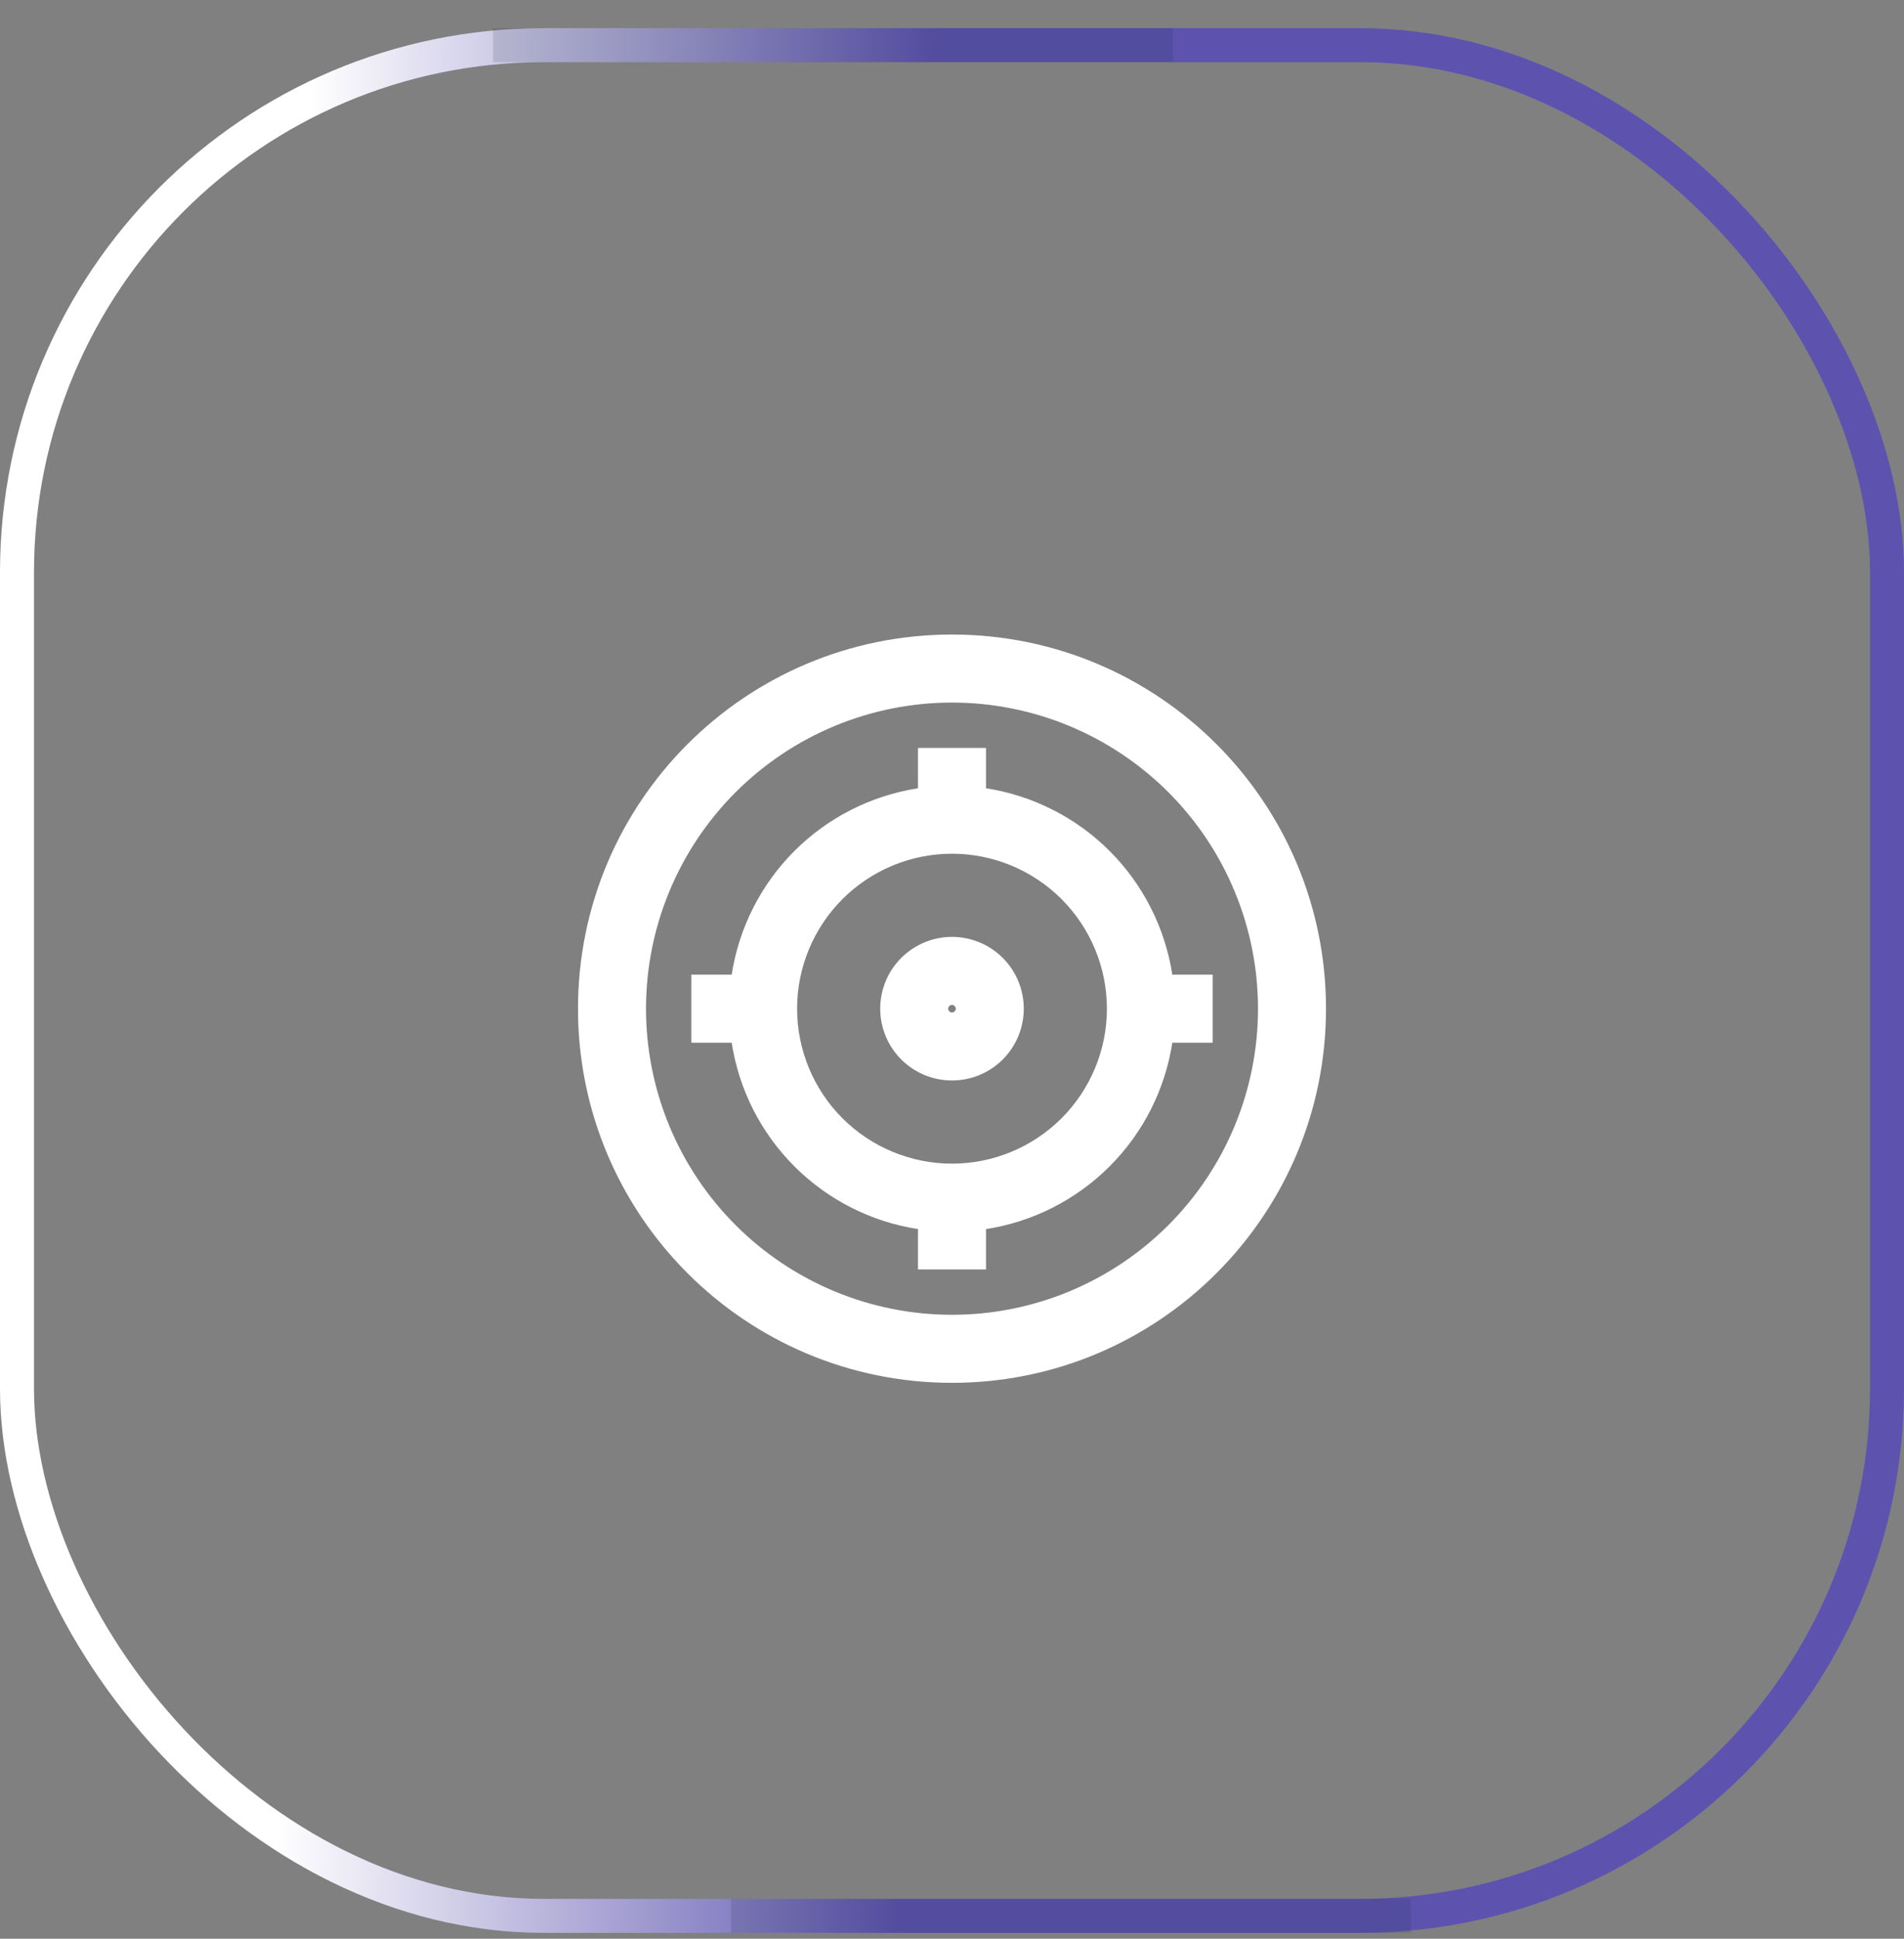 <?xml version="1.0" encoding="UTF-8"?> <svg xmlns="http://www.w3.org/2000/svg" width="56" height="57" viewBox="0 0 56 57" fill="none"><rect x="0" y="0" width="56" height="57" fill="#808080" stroke="none"/><rect x="0.5" y="1.328" width="55" height="55" rx="15.5" stroke="url(#paint0_linear_403_3317)"></rect><g clip-path="url(#clip0_403_3317)"><path d="M28 20.656C26.818 20.656 25.648 20.889 24.556 21.341C23.464 21.794 22.472 22.457 21.636 23.292C20.8 24.128 20.137 25.12 19.685 26.212C19.233 27.304 19 28.474 19 29.656C19 30.838 19.233 32.008 19.685 33.1C20.137 34.192 20.8 35.184 21.636 36.02C22.472 36.856 23.464 37.519 24.556 37.971C25.648 38.423 26.818 38.656 28 38.656C30.387 38.656 32.676 37.708 34.364 36.02C36.052 34.332 37 32.043 37 29.656C37 27.269 36.052 24.98 34.364 23.292C32.676 21.605 30.387 20.656 28 20.656ZM17 29.656C17 23.581 21.925 18.656 28 18.656C34.075 18.656 39 23.581 39 29.656C39 35.731 34.075 40.656 28 40.656C21.925 40.656 17 35.731 17 29.656ZM29 21.989V23.176C30.377 23.389 31.65 24.035 32.636 25.02C33.621 26.006 34.267 27.279 34.48 28.656H35.667V30.656H34.48C34.267 32.033 33.621 33.307 32.636 34.292C31.65 35.277 30.377 35.923 29 36.136V37.323H27V36.136C25.623 35.923 24.35 35.277 23.364 34.292C22.379 33.307 21.733 32.033 21.52 30.656H20.333V28.656H21.52C21.733 27.279 22.379 26.006 23.364 25.02C24.35 24.035 25.623 23.389 27 23.176V21.989H29ZM28 25.1C27.402 25.1 26.809 25.218 26.256 25.447C25.704 25.676 25.201 26.012 24.778 26.435C24.355 26.858 24.02 27.36 23.791 27.913C23.562 28.465 23.444 29.058 23.444 29.656C23.444 30.255 23.562 30.847 23.791 31.4C24.02 31.953 24.355 32.455 24.778 32.878C25.201 33.301 25.704 33.636 26.256 33.865C26.809 34.094 27.402 34.212 28 34.212C29.208 34.212 30.367 33.732 31.222 32.878C32.076 32.023 32.556 30.865 32.556 29.656C32.556 28.448 32.076 27.289 31.222 26.435C30.367 25.58 29.208 25.1 28 25.1ZM28 29.545C27.985 29.545 27.971 29.548 27.957 29.554C27.944 29.559 27.932 29.567 27.922 29.578C27.911 29.588 27.903 29.6 27.897 29.614C27.892 29.627 27.889 29.642 27.889 29.656C27.889 29.671 27.892 29.685 27.897 29.699C27.903 29.712 27.911 29.724 27.922 29.735C27.932 29.745 27.944 29.753 27.957 29.759C27.971 29.764 27.985 29.767 28 29.767C28.029 29.767 28.058 29.756 28.078 29.735C28.099 29.714 28.111 29.686 28.111 29.656C28.111 29.627 28.099 29.599 28.078 29.578C28.058 29.557 28.029 29.545 28 29.545ZM25.889 29.656C25.889 29.096 26.111 28.559 26.507 28.163C26.903 27.768 27.44 27.545 28 27.545C28.56 27.545 29.097 27.768 29.493 28.163C29.889 28.559 30.111 29.096 30.111 29.656C30.111 30.216 29.889 30.753 29.493 31.149C29.097 31.545 28.56 31.767 28 31.767C27.44 31.767 26.903 31.545 26.507 31.149C26.111 30.753 25.889 30.216 25.889 29.656Z" fill="white"></path></g><rect x="14.5" y="0.828" width="20" height="1" fill="#1B283B" fill-opacity="0.14"></rect><rect x="21.5" y="55.828" width="20" height="1" fill="#1B283B" fill-opacity="0.14"></rect><defs><linearGradient id="paint0_linear_403_3317" x1="0.933" y1="18.209" x2="27.168" y2="18.694" gradientUnits="userSpaceOnUse"><stop offset="0.3" stop-color="white"></stop><stop offset="1" stop-color="#5D53AF"></stop></linearGradient><clipPath id="clip0_403_3317"><rect width="24" height="24" fill="white" transform="matrix(1 0 0 -1 16 41.828)"></rect></clipPath></defs></svg> 
